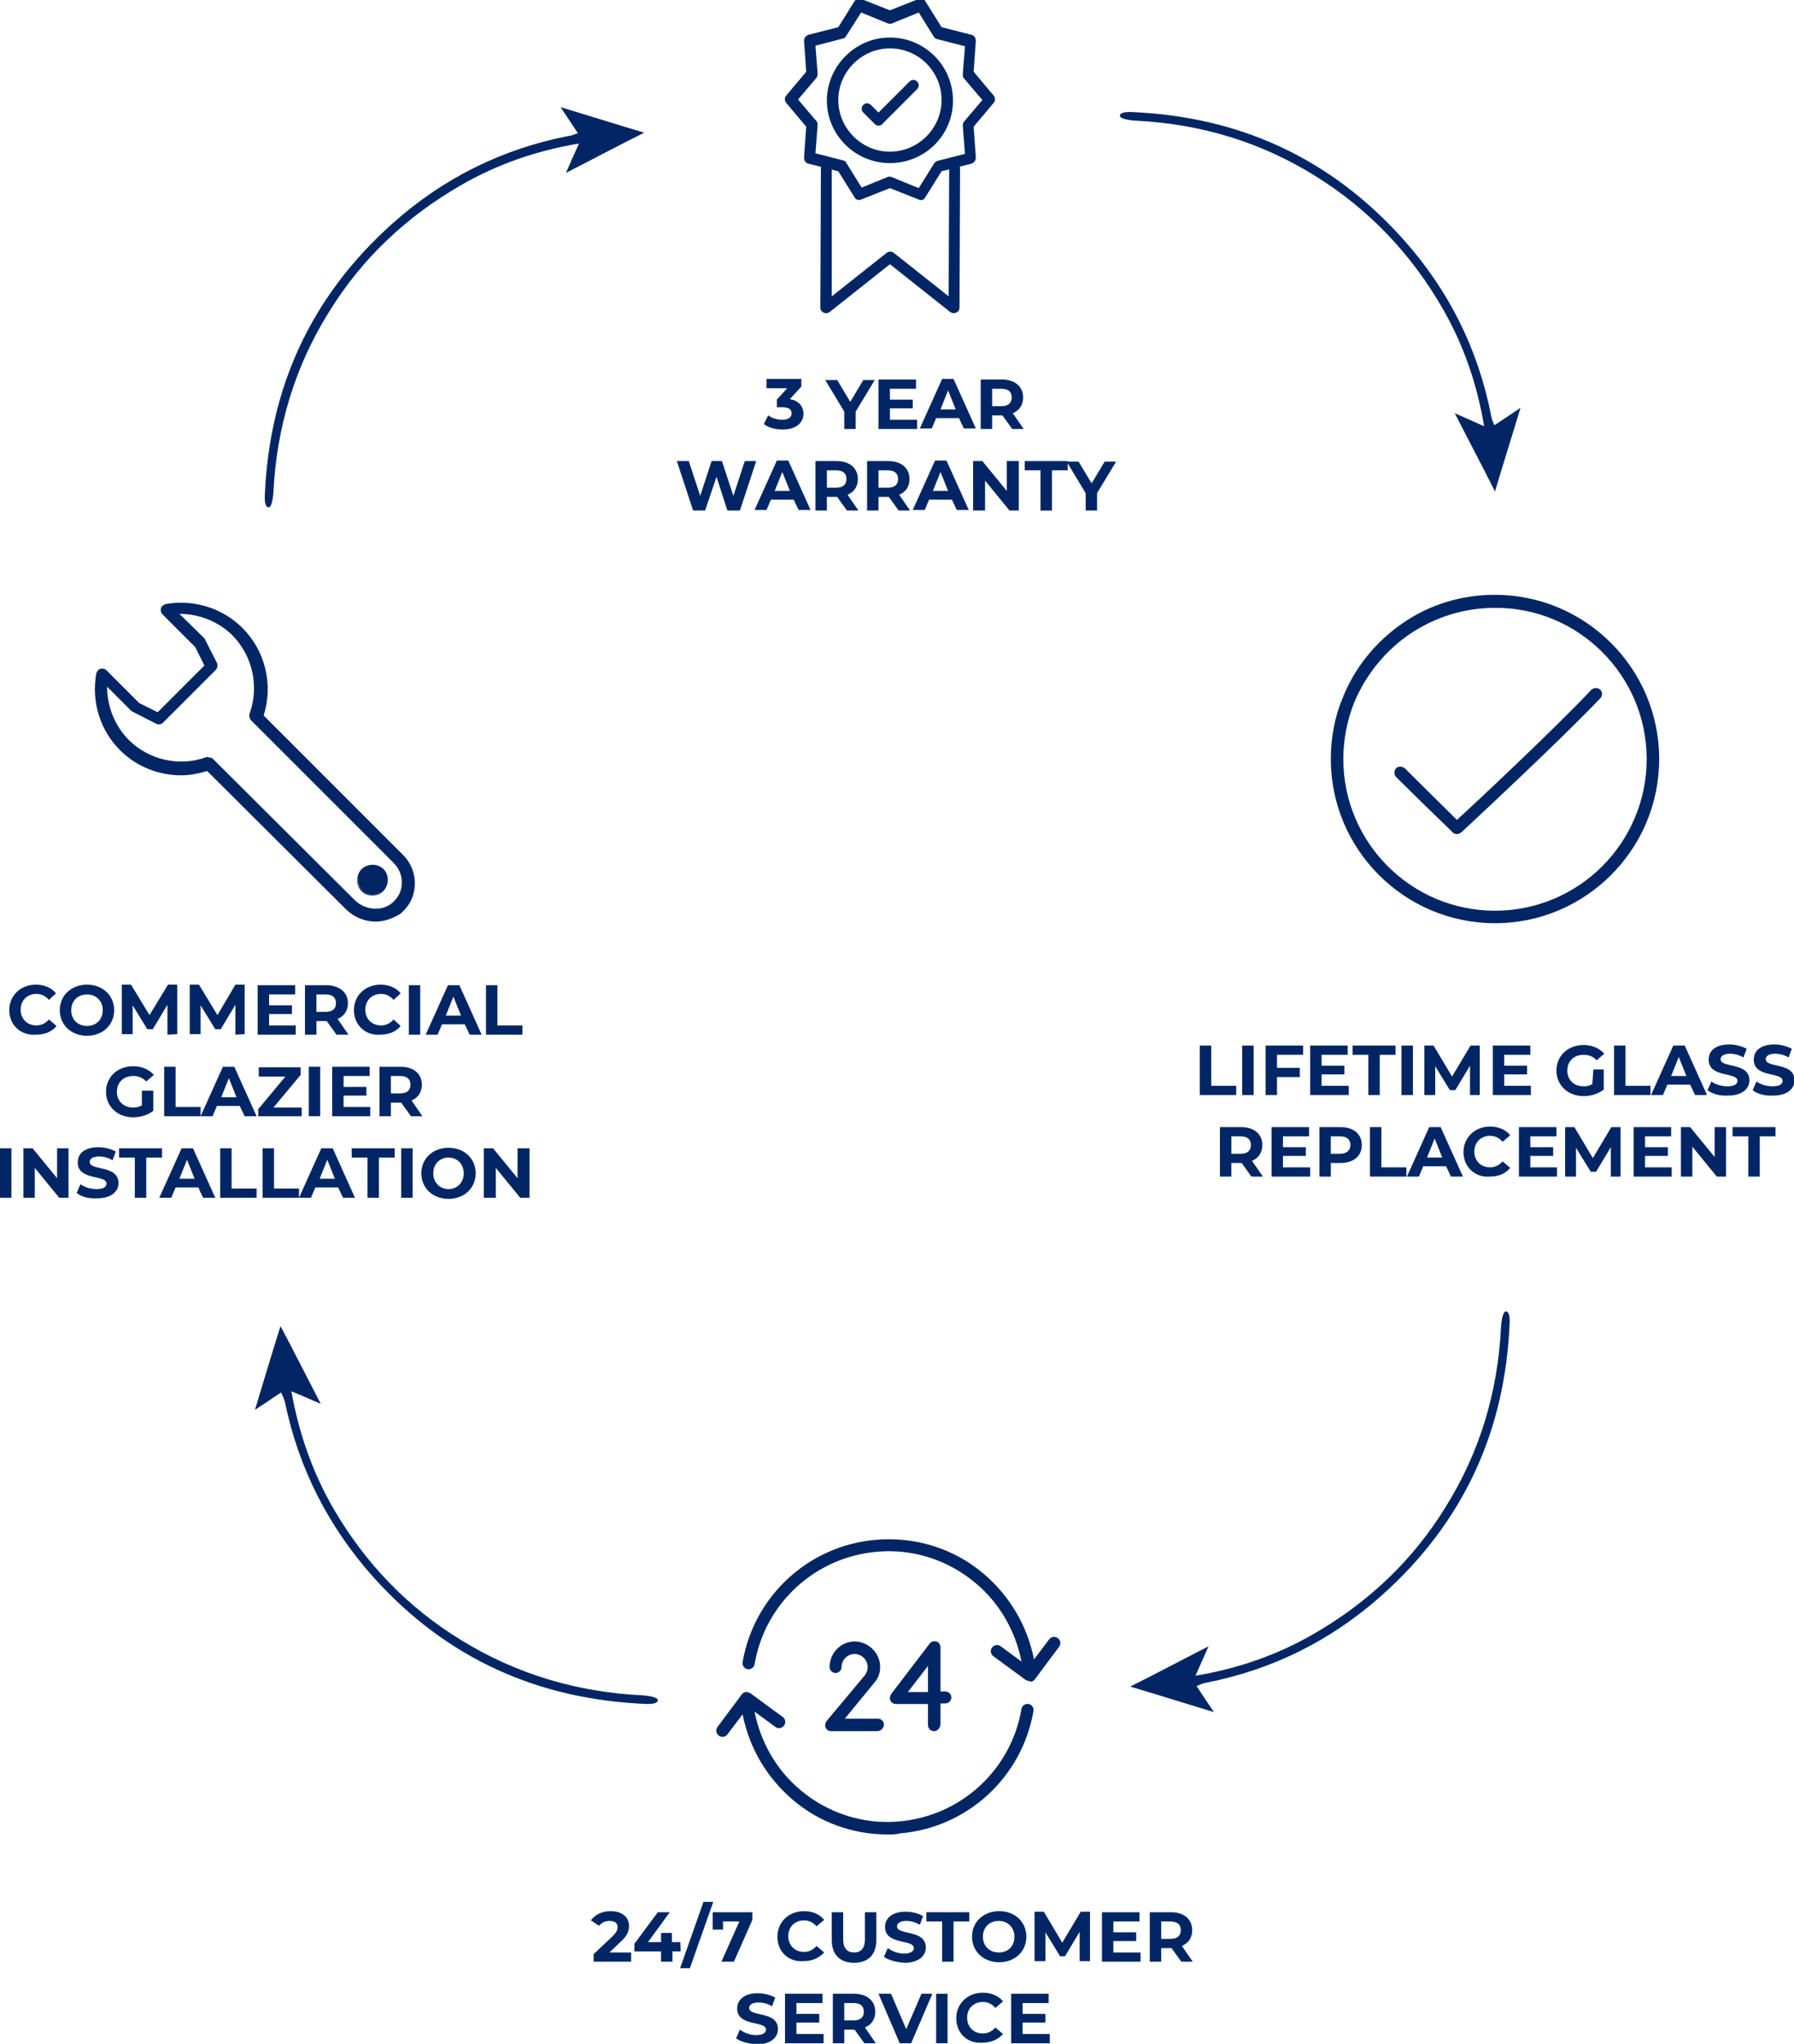 <?xml version="1.0" encoding="utf-8"?>
<!-- Generator: Adobe Illustrator 26.5.0, SVG Export Plug-In . SVG Version: 6.00 Build 0)  -->
<svg version="1.1" id="Layer_2_00000036939230588396736260000009921353244562466706_"
	 xmlns="http://www.w3.org/2000/svg" xmlns:xlink="http://www.w3.org/1999/xlink" x="0px" y="0px" viewBox="0 0 330 375.9"
	 style="enable-background:new 0 0 330 375.9;" xml:space="preserve">
<style type="text/css">
	.st0{fill:none;}
	.st1{fill:#022665;}
	.st2{fill:#022564;}
</style>
<g id="Layer_1-2">
	<g>
		<g>
			<g>
				<path class="st0" d="M248,128.8c-1.4,3.4-2.1,7-2.1,10.9c0,16,13,29,29,29s29-13,29-29l0,0c0-16-13-29-29-29
					C262.8,110.6,252.3,118.1,248,128.8"/>
				<path class="st1" d="M275,169.8c-16.6,0-30.2-13.5-30.2-30.2c0-3.9,0.7-7.7,2.2-11.3c2.2-5.5,6-10.2,10.9-13.6
					c5-3.5,10.9-5.3,17.1-5.3c16.6,0,30.2,13.5,30.2,30.2S291.6,169.8,275,169.8L275,169.8z M275,111.8c-5.7,0-11.1,1.7-15.8,4.9
					c-4.5,3.1-8,7.5-10.1,12.5l0,0c-1.3,3.3-2,6.8-2,10.4c0,15.4,12.5,27.9,27.9,27.9s27.9-12.5,27.9-27.9S290.3,111.7,275,111.8z
					 M248,128.8L248,128.8z"/>
			</g>
			<g>
				<path class="st0" d="M257.6,142.1c5.2,5.2,10.4,10.2,10.4,10.2s17.5-16.3,25.4-24.6c0,0,0.1-0.1,0.1-0.1"/>
				<path class="st1" d="M268,153.4c-0.3,0-0.6-0.1-0.8-0.3c0-0.1-5.3-5.1-10.4-10.2c-0.4-0.4-0.4-1.1,0-1.6c0.4-0.4,1.1-0.4,1.6,0
					c4,4,8,7.9,9.6,9.5c3.5-3.2,17.8-16.6,24.6-23.8c0,0,0-0.1,0.1-0.1c0.4-0.4,1.1-0.5,1.6-0.1c0.5,0.4,0.5,1.1,0.1,1.6
					c0,0-0.1,0.1-0.1,0.1c-7.8,8.2-25.3,24.4-25.5,24.6C268.5,153.3,268.3,153.4,268,153.4L268,153.4z"/>
			</g>
		</g>
		<g>
			<path class="st0" d="M189.4,308c-1.2-14.4-13.8-25-28.2-23.8c-12.1,1-21.6,10.1-23.6,21.6 M137.3,312.4
				c1.2,14.4,13.8,25,28.2,23.8c12.1-1,21.6-10.1,23.6-21.6 M193.8,302.1l-4.4,6l-6-4.4 M132.9,318.3l4.4-6l6,4.4"/>
			<path class="st1" d="M163.3,337.4c-6.4,0-12.6-2.2-17.5-6.4c-4.8-4.1-8-9.6-9.2-15.7l-2.8,3.7c-0.4,0.5-1.1,0.6-1.6,0.2
				s-0.6-1.1-0.2-1.6l4.4-5.9c0.2-0.3,0.5-0.5,0.8-0.5c0,0,0.1,0,0.1,0c0.2,0,0.5,0.1,0.7,0.2l6,4.4c0.5,0.4,0.6,1.1,0.2,1.6
				c-0.4,0.5-1.1,0.6-1.6,0.2l-3.8-2.8c1.1,5.6,4,10.7,8.4,14.4c5.1,4.3,11.6,6.4,18.2,5.8c11.4-1,20.6-9.5,22.5-20.7
				c0.1-0.6,0.7-1,1.3-0.9c0.6,0.1,1,0.7,0.9,1.3c-2.1,12.2-12.2,21.5-24.6,22.5C164.9,337.4,164.1,337.4,163.3,337.4L163.3,337.4z
				 M189.4,309.2c-0.2,0-0.5-0.1-0.7-0.2l-6-4.4c-0.5-0.4-0.6-1.1-0.2-1.6c0.4-0.5,1.1-0.6,1.6-0.2l3.8,2.8
				c-1.1-5.6-4-10.7-8.4-14.4c-5.1-4.3-11.6-6.4-18.2-5.8c-11.4,1-20.6,9.5-22.5,20.7c-0.1,0.6-0.7,1-1.3,0.9
				c-0.6-0.1-1-0.7-0.9-1.3c2.1-12.2,12.2-21.5,24.6-22.5c7.2-0.6,14.3,1.6,19.8,6.3c4.8,4.1,8,9.6,9.2,15.7l2.8-3.7
				c0.4-0.5,1.1-0.6,1.6-0.2s0.6,1.1,0.2,1.6l-4.4,5.9c-0.2,0.3-0.5,0.5-0.8,0.5C189.5,309.2,189.4,309.2,189.4,309.2L189.4,309.2z"
				/>
		</g>
		<g>
			<g>
				<path class="st0" d="M161.4,317.3h-8.5l7.1-8.5c0.5-0.6,0.7-1.3,0.7-2.1c0-2-1.6-3.5-3.5-3.5s-3.5,1.6-3.5,3.5"/>
				<path class="st1" d="M161.4,318.4h-8.5c-0.4,0-0.8-0.2-1-0.6s-0.1-0.9,0.1-1.2l7.1-8.5c0.3-0.4,0.5-0.9,0.5-1.5
					c0-1.3-1.1-2.4-2.4-2.4s-2.4,1.1-2.4,2.4c0,0.6-0.5,1.1-1.1,1.1s-1.1-0.5-1.1-1.1c0-2.6,2.1-4.7,4.6-4.7s4.7,2.1,4.7,4.7
					c0,1-0.3,2-1,2.8c0,0,0,0,0,0l-5.5,6.7h6.1c0.6,0,1.1,0.5,1.1,1.1S162,318.4,161.4,318.4L161.4,318.4z"/>
			</g>
			<g>
				<path class="st0" d="M173.8,312.4h-9.1l7.1-9.3v14.2"/>
				<path class="st1" d="M171.8,318.4c-0.6,0-1.1-0.5-1.1-1.1v-3.9h-5.9c-0.4,0-0.8-0.2-1-0.6s-0.1-0.8,0.1-1.2l7.1-9.3
					c0.3-0.4,0.8-0.5,1.2-0.4c0.5,0.1,0.8,0.6,0.8,1.1v8.1h0.9c0.6,0,1.1,0.5,1.1,1.1s-0.5,1.1-1.1,1.1h-0.9v3.9
					C172.9,317.9,172.4,318.4,171.8,318.4L171.8,318.4z M167,311.2h3.7v-4.8L167,311.2z"/>
			</g>
		</g>
		<g>
			<g>
				<path class="st2" d="M70.5,159.8c1.1,1.1,1.1,2.9,0,3.9s-2.9,1.1-3.9,0s-1.1-2.9,0-3.9S69.4,158.8,70.5,159.8z"/>
				<path class="st1" d="M68.5,164.7c-0.8,0-1.5-0.3-2-0.8c-0.5-0.5-0.8-1.3-0.8-2s0.3-1.5,0.8-2s1.3-0.8,2-0.8s1.5,0.3,2,0.8
					s0.8,1.3,0.8,2s-0.3,1.5-0.8,2C70,164.4,69.3,164.7,68.5,164.7z M68.5,159.1c-0.7,0-1.4,0.3-1.9,0.8s-0.8,1.2-0.8,1.9
					s0.3,1.4,0.8,1.9s1.2,0.8,1.9,0.8s1.4-0.3,1.9-0.8s0.8-1.2,0.8-1.9s-0.3-1.4-0.8-1.9l0,0C69.9,159.4,69.2,159.1,68.5,159.1z"/>
			</g>
			<g>
				<path class="st0" d="M25,130.1l4.3,2.2l9.7-9.7l-2.2-4.3l-6.1-6.1c4.6-0.8,9.5,0.5,13.1,4.1c4.2,4.2,5.3,10.3,3.4,15.5
					l26.2,26.2c2.6,2.6,2.4,6.7-0.4,9.1c-2.5,2.1-6.2,1.6-8.5-0.6l-26-25.9c-5.2,1.9-11.3,0.8-15.5-3.4c-3.6-3.6-4.9-8.5-4.1-13.1
					L25,130.1L25,130.1z"/>
				<path class="st1" d="M69.1,169.5c-2,0-4-0.8-5.5-2.3l-25.5-25.4c-1.6,0.5-3.2,0.8-4.8,0.8c-4.1,0-8.2-1.6-11.2-4.6
					c-3.7-3.7-5.3-8.9-4.4-14.1c0.1-0.4,0.4-0.8,0.8-0.9c0.4-0.1,0.8,0,1.1,0.3l6,6l3.4,1.7l8.6-8.6l-1.7-3.4l-6-6
					c-0.3-0.3-0.4-0.7-0.3-1.1s0.5-0.7,0.9-0.8c5.1-0.9,10.4,0.7,14.1,4.4c4.2,4.2,5.7,10.4,3.9,16.1l25.7,25.7
					c1.4,1.4,2.2,3.4,2.1,5.5c-0.1,2.1-1,3.9-2.7,5.3C72.3,168.9,70.7,169.5,69.1,169.5L69.1,169.5z M38.4,139.3
					c0.3,0,0.6,0.1,0.8,0.3l26,25.9c1.9,1.9,5,2.2,6.9,0.6c1.1-0.9,1.8-2.2,1.8-3.6c0.1-1.4-0.5-2.8-1.5-3.8l-26.2-26.2
					c-0.3-0.3-0.4-0.8-0.3-1.2c1.8-5,0.6-10.6-3.1-14.4c-2.6-2.6-6.2-4-9.8-4l4.5,4.4c0.1,0.1,0.2,0.2,0.2,0.3l2.2,4.3
					c0.2,0.4,0.1,1-0.2,1.3l-9.7,9.7c-0.4,0.4-0.9,0.4-1.3,0.2l-4.3-2.2c-0.1-0.1-0.2-0.1-0.3-0.2l-4.4-4.4c0,3.6,1.4,7.2,4,9.8
					c3.7,3.7,9.4,5,14.4,3.1C38.2,139.3,38.3,139.3,38.4,139.3L38.4,139.3z"/>
			</g>
		</g>
		<g>
			<g>
				<path class="st0" d="M175.5,31c0,12.7-0.1,25.6-0.1,25.6l-11.7-9.3L152,56.6c0,0,0-12.9,0.1-25.6"/>
				<path class="st1" d="M175.4,57.6c-0.2,0-0.4-0.1-0.6-0.2l-11.1-8.8l-11.1,8.8c-0.3,0.2-0.7,0.3-1.1,0.1
					c-0.4-0.2-0.6-0.5-0.6-0.9L151,31c0-0.6,0.5-1,1-1l0,0c0.6,0,1,0.5,1,1L153,54.5l10.1-8c0.4-0.3,0.9-0.3,1.3,0l10.1,8l0.1-23.5
					c0-0.6,0.5-1,1-1l0,0c0.6,0,1,0.5,1,1l-0.1,25.6c0,0.4-0.2,0.7-0.6,0.9C175.8,57.5,175.6,57.6,175.4,57.6L175.4,57.6z"/>
			</g>
			<g>
				<g>
					<path class="st0" d="M145.4,18.4l3.9-4.7l-0.4-6.1l5.9-1.5l3.2-5.2l5.6,2.3l5.6-2.3l3.2,5.2l5.9,1.5l-0.4,6.1l3.9,4.7l-3.9,4.7
						l0.4,6.1l-5.9,1.5l-3.2,5.2l-5.6-2.3l-5.6,2.3l-3.2-5.2l-5.9-1.5l0.4-6.1C149.3,23.1,145.4,18.4,145.4,18.4z"/>
					<path class="st1" d="M169.4,36.8c-0.1,0-0.3,0-0.4-0.1l-5.3-2.1l-5.3,2.1c-0.5,0.2-1,0-1.2-0.4l-3-4.8l-5.5-1.4
						c-0.5-0.1-0.8-0.6-0.8-1.1l0.4-5.7l-3.7-4.4c-0.3-0.4-0.3-0.9,0-1.3l3.7-4.4l-0.4-5.7c0-0.5,0.3-0.9,0.8-1.1l5.5-1.4l3-4.8
						c0.3-0.4,0.8-0.6,1.2-0.4l5.3,2.1l5.3-2.1c0.5-0.2,1,0,1.2,0.4l3,4.8l5.5,1.4c0.5,0.1,0.8,0.6,0.8,1.1l-0.4,5.7l3.7,4.4
						c0.3,0.4,0.3,0.9,0,1.3l-3.7,4.4l0.4,5.7c0,0.5-0.3,0.9-0.8,1.1l-5.5,1.4l-3,4.8C170,36.7,169.7,36.8,169.4,36.8L169.4,36.8z
						 M163.7,32.5c0.1,0,0.3,0,0.4,0.1l4.9,2l2.8-4.5c0.1-0.2,0.4-0.4,0.6-0.5l5.1-1.3l-0.4-5.2c0-0.3,0.1-0.5,0.2-0.7l3.4-4l-3.4-4
						c-0.2-0.2-0.2-0.5-0.2-0.7l0.4-5.2l-5.1-1.3c-0.3-0.1-0.5-0.2-0.6-0.4L169,2.3l-4.9,2c-0.2,0.1-0.5,0.1-0.8,0l-4.9-2l-2.8,4.4
						c-0.1,0.2-0.4,0.4-0.6,0.4L150,8.4l0.4,5.2c0,0.3-0.1,0.5-0.2,0.7l-3.4,4l3.4,4c0.2,0.2,0.2,0.5,0.2,0.7l-0.4,5.2l5.1,1.3
						c0.3,0.1,0.5,0.2,0.6,0.5l2.8,4.5l4.9-2C163.4,32.5,163.6,32.5,163.7,32.5L163.7,32.5z"/>
				</g>
				<g>
					<path class="st0" d="M159.4,20l2.1,2.1l6.4-6.4"/>
					<path class="st1" d="M161.6,23.1c-0.3,0-0.5-0.1-0.7-0.3l-2.1-2.1c-0.4-0.4-0.4-1,0-1.4c0.4-0.4,1-0.4,1.4,0l1.4,1.4l5.7-5.7
						c0.4-0.4,1-0.4,1.4,0c0.4,0.4,0.4,1,0,1.4l-6.4,6.4C162.1,23.1,161.8,23.1,161.6,23.1L161.6,23.1z"/>
				</g>
				<g>
					<path class="st0" d="M153.2,18.4c0,5.8,4.7,10.5,10.5,10.5s10.5-4.7,10.5-10.5s-4.7-10.5-10.5-10.5S153.2,12.6,153.2,18.4z"/>
					<path class="st1" d="M163.7,30c-6.4,0-11.6-5.2-11.6-11.5s5.2-11.6,11.6-11.6s11.6,5.2,11.6,11.6S170.1,30,163.7,30z
						 M163.7,8.9c-5.2,0-9.5,4.3-9.5,9.5s4.3,9.5,9.5,9.5s9.5-4.3,9.5-9.5S169,8.9,163.7,8.9z"/>
				</g>
			</g>
		</g>
		<g id="YV4lhf.tif">
			<path class="st1" d="M106.3,24.5c-1-1.5-1.9-2.9-3.2-4.8c5.3,1.6,10,3.1,15.4,4.7c-5,2.5-9.3,4.8-14.4,7.4
				c0.9-2.1,1.6-3.6,2.4-5.4c-7.8,1.3-15,3.8-21.6,7.6c-10.1,5.8-18.3,13.5-24.4,23.4c-6.3,10.1-9.6,21.2-10.2,33
				c0,0.3-0.2,3-0.9,2.9c-0.7,0-0.7-1.4-0.7-2c0.8-20,8.5-36.8,23.5-50.2c9.3-8.3,20.1-13.7,32.4-16.1
				C105.1,25,105.6,24.7,106.3,24.5L106.3,24.5z"/>
		</g>
		<g id="YV4lhf.tif-2">
			<path class="st1" d="M274.9,78.2c1.5-1,2.9-1.9,4.8-3.2c-1.6,5.3-3.1,10-4.7,15.4c-2.5-5-4.8-9.3-7.4-14.4
				c2.1,0.9,3.6,1.6,5.4,2.4c-1.3-7.8-3.8-15-7.6-21.6c-5.8-10.1-13.6-18.3-23.4-24.4c-10.1-6.3-21.1-9.6-33-10.2
				c-0.3,0-3-0.2-3-0.9c0-0.7,1.4-0.7,2-0.7c20,0.8,36.8,8.5,50.2,23.5c8.3,9.3,13.7,20.1,16.1,32.4
				C274.4,77.1,274.6,77.6,274.9,78.2L274.9,78.2z"/>
		</g>
		<g id="YV4lhf.tif-3">
			<path class="st1" d="M220.1,310.1c1,1.5,1.9,2.9,3.2,4.8c-5.3-1.6-10-3.1-15.4-4.7c5-2.5,9.3-4.8,14.4-7.4
				c-0.9,2.1-1.6,3.6-2.4,5.4c7.8-1.3,15-3.8,21.6-7.6c10.1-5.8,18.3-13.5,24.4-23.4c6.3-10.1,9.6-21.1,10.2-33c0-0.3,0.2-3,0.9-3
				c0.7,0,0.7,1.4,0.7,2c-0.8,20-8.5,36.8-23.5,50.2c-9.3,8.3-20.1,13.7-32.4,16.1C221.3,309.6,220.8,309.8,220.1,310.1L220.1,310.1
				z"/>
		</g>
		<g id="YV4lhf.tif-4">
			<path class="st1" d="M51.7,256.1c-1.5,1-2.8,1.9-4.8,3.2c1.6-5.3,3-10,4.7-15.4c2.6,4.9,4.8,9.3,7.4,14.3
				c-2.1-0.9-3.6-1.6-5.4-2.3c1.4,7.8,3.9,14.9,7.7,21.5c5.8,10,13.6,18.2,23.6,24.3c10.1,6.2,21.2,9.5,33.1,10.1c0.3,0,3,0.2,3,0.9
				c0,0.7-1.4,0.7-2,0.7c-20-0.8-36.8-8.3-50.3-23.3c-8.3-9.3-13.8-20.1-16.3-32.3C52.2,257.2,52,256.7,51.7,256.1L51.7,256.1z"/>
		</g>
		<g>
			<path class="st1" d="M147.8,76.1c0,1.5-1.2,2.9-3.8,2.9c-1.3,0-2.6-0.3-3.5-1l0.8-1.6c0.7,0.5,1.6,0.8,2.6,0.8
				c1.1,0,1.7-0.4,1.7-1.2c0-0.7-0.5-1.1-1.7-1.1h-1v-1.4l1.9-2.1H141v-1.7h6.4v1.4l-2.1,2.3C146.9,73.7,147.8,74.7,147.8,76.1
				L147.8,76.1z"/>
			<path class="st1" d="M157.4,75.7v3.2h-2.1v-3.2l-3.5-5.8h2.2l2.4,4l2.4-4h2.1L157.4,75.7z"/>
			<path class="st1" d="M168.7,77.2v1.7h-7.1v-9.1h6.9v1.7h-4.8v2h4.2v1.6h-4.2v2.1L168.7,77.2L168.7,77.2z"/>
			<path class="st1" d="M176.4,76.9h-4.2l-0.8,1.9h-2.2l4.1-9.1h2.1l4.1,9.1h-2.2L176.4,76.9z M175.8,75.3l-1.4-3.5l-1.4,3.5H175.8
				L175.8,75.3z"/>
			<path class="st1" d="M186.2,78.9l-1.8-2.5h-1.9v2.5h-2.1v-9.1h3.9c2.4,0,3.9,1.3,3.9,3.3c0,1.4-0.7,2.4-1.9,2.9l2,2.9L186.2,78.9
				L186.2,78.9z M184.2,71.5h-1.7v3.2h1.7c1.3,0,1.9-0.6,1.9-1.6S185.5,71.5,184.2,71.5L184.2,71.5z"/>
			<path class="st1" d="M139.1,84.8l-3,9.1h-2.3l-2-6.2l-2.1,6.2h-2.2l-3-9.1h2.2l2.1,6.4l2.1-6.4h1.9l2.1,6.4l2.1-6.4L139.1,84.8
				L139.1,84.8z"/>
			<path class="st1" d="M146,91.9h-4.2l-0.8,1.9h-2.2l4.1-9.1h2.1l4.1,9.1h-2.2L146,91.9L146,91.9z M145.3,90.3l-1.4-3.5l-1.4,3.5
				H145.3L145.3,90.3z"/>
			<path class="st1" d="M155.8,93.9l-1.8-2.5h-1.9v2.5h-2.1v-9.1h3.9c2.4,0,3.9,1.3,3.9,3.3c0,1.4-0.7,2.4-1.9,2.9l2,2.9
				C158,93.9,155.8,93.9,155.8,93.9z M153.8,86.5h-1.7v3.2h1.7c1.3,0,1.9-0.6,1.9-1.6S155.1,86.5,153.8,86.5L153.8,86.5z"/>
			<path class="st1" d="M165.3,93.9l-1.8-2.5h-1.9v2.5h-2.1v-9.1h3.9c2.4,0,3.9,1.3,3.9,3.3c0,1.4-0.7,2.4-1.9,2.9l2,2.9
				C167.6,93.9,165.3,93.9,165.3,93.9z M163.3,86.5h-1.7v3.2h1.7c1.3,0,1.9-0.6,1.9-1.6S164.6,86.5,163.3,86.5L163.3,86.5z"/>
			<path class="st1" d="M175.1,91.9h-4.2l-0.8,1.9h-2.2l4.1-9.1h2.1l4.1,9.1h-2.2L175.1,91.9L175.1,91.9z M174.4,90.3l-1.4-3.5
				l-1.4,3.5H174.4L174.4,90.3z"/>
			<path class="st1" d="M187.4,84.8v9.1h-1.7l-4.5-5.5v5.5H179v-9.1h1.7l4.5,5.5v-5.5H187.4L187.4,84.8z"/>
			<path class="st1" d="M191.4,86.5h-2.9v-1.7h7.9v1.7h-2.9v7.4h-2.1L191.4,86.5L191.4,86.5z"/>
			<path class="st1" d="M201.8,90.7v3.2h-2.1v-3.2l-3.5-5.8h2.2l2.4,4l2.4-4h2.1L201.8,90.7z"/>
		</g>
		<g>
			<path class="st1" d="M220.7,192.3h2.1v7.4h4.6v1.7h-6.7V192.3z"/>
			<path class="st1" d="M228.5,192.3h2.1v9.1h-2.1V192.3z"/>
			<path class="st1" d="M234.9,194v2.4h4.2v1.7h-4.2v3.3h-2.1v-9.1h6.9v1.7H234.9z"/>
			<path class="st1" d="M248.1,199.7v1.7h-7.1v-9.1h6.9v1.7h-4.8v2h4.2v1.6h-4.2v2.1L248.1,199.7L248.1,199.7z"/>
			<path class="st1" d="M251.7,194h-2.9v-1.7h7.9v1.7h-2.9v7.4h-2.1L251.7,194L251.7,194z"/>
			<path class="st1" d="M257.8,192.3h2.1v9.1h-2.1V192.3z"/>
			<path class="st1" d="M270.4,201.4V196l-2.7,4.5h-1l-2.7-4.4v5.3h-2v-9.1h1.7l3.4,5.7l3.4-5.7h1.7l0,9.1L270.4,201.4L270.4,201.4z
				"/>
			<path class="st1" d="M281.6,199.7v1.7h-7v-9.1h6.9v1.7h-4.8v2h4.2v1.6h-4.2v2.1L281.6,199.7L281.6,199.7z"/>
			<path class="st1" d="M293.1,196.7h1.9v3.7c-1,0.8-2.4,1.2-3.7,1.2c-2.9,0-5-2-5-4.7s2.1-4.7,5-4.7c1.6,0,2.9,0.6,3.8,1.6
				l-1.4,1.2c-0.7-0.7-1.4-1-2.4-1c-1.8,0-3,1.2-3,2.9s1.2,2.9,3,2.9c0.6,0,1.1-0.1,1.6-0.4L293.1,196.7L293.1,196.7z"/>
			<path class="st1" d="M296.9,192.3h2.1v7.4h4.6v1.7h-6.7L296.9,192.3L296.9,192.3z"/>
			<path class="st1" d="M310.9,199.5h-4.2l-0.8,1.9h-2.2l4.1-9.1h2.1l4.1,9.1h-2.2L310.9,199.5L310.9,199.5z M310.2,197.9l-1.4-3.5
				l-1.4,3.5H310.2L310.2,197.9z"/>
			<path class="st1" d="M314.1,200.5l0.7-1.6c0.8,0.6,1.9,0.9,3,0.9c1.2,0,1.8-0.4,1.8-1c0-1.7-5.3-0.5-5.3-3.9
				c0-1.6,1.2-2.8,3.8-2.8c1.1,0,2.3,0.3,3.2,0.8l-0.6,1.6c-0.8-0.5-1.7-0.7-2.5-0.7c-1.2,0-1.7,0.5-1.7,1c0,1.7,5.3,0.5,5.3,3.9
				c0,1.5-1.3,2.8-3.9,2.8C316.4,201.6,314.9,201.2,314.1,200.5L314.1,200.5z"/>
			<path class="st1" d="M322.4,200.5l0.7-1.6c0.8,0.6,1.9,0.9,3,0.9c1.2,0,1.8-0.4,1.8-1c0-1.7-5.3-0.5-5.3-3.9
				c0-1.6,1.2-2.8,3.8-2.8c1.1,0,2.3,0.3,3.2,0.8l-0.6,1.6c-0.8-0.5-1.7-0.7-2.5-0.7c-1.2,0-1.7,0.5-1.7,1c0,1.7,5.3,0.5,5.3,3.9
				c0,1.5-1.3,2.8-3.9,2.8C324.7,201.6,323.2,201.2,322.4,200.5L322.4,200.5z"/>
			<path class="st1" d="M230.2,216.4l-1.8-2.5h-1.9v2.5h-2.1v-9.1h3.9c2.4,0,3.9,1.3,3.9,3.3c0,1.4-0.7,2.4-1.9,2.9l2,2.9
				L230.2,216.4L230.2,216.4z M228.2,209h-1.7v3.2h1.7c1.3,0,1.9-0.6,1.9-1.6S229.5,209,228.2,209L228.2,209z"/>
			<path class="st1" d="M241,214.7v1.7h-7.1v-9.1h6.9v1.7H236v2h4.2v1.6H236v2.1L241,214.7L241,214.7z"/>
			<path class="st1" d="M250.5,210.6c0,2-1.5,3.3-3.9,3.3h-1.8v2.5h-2.1v-9.1h3.9C249,207.3,250.5,208.6,250.5,210.6L250.5,210.6z
				 M248.4,210.6c0-1-0.6-1.6-1.9-1.6h-1.7v3.2h1.7C247.7,212.2,248.4,211.6,248.4,210.6z"/>
			<path class="st1" d="M252,207.3h2.1v7.4h4.6v1.7H252L252,207.3L252,207.3z"/>
			<path class="st1" d="M266,214.5h-4.2l-0.8,1.9h-2.2l4.1-9.1h2.1l4.1,9.1h-2.2L266,214.5z M265.3,212.9l-1.4-3.5l-1.4,3.5H265.3
				L265.3,212.9z"/>
			<path class="st1" d="M269.2,211.9c0-2.7,2.1-4.7,4.9-4.7c1.6,0,2.9,0.6,3.7,1.6l-1.4,1.2c-0.6-0.7-1.4-1.1-2.3-1.1
				c-1.7,0-2.9,1.2-2.9,2.9s1.2,2.9,2.9,2.9c0.9,0,1.7-0.4,2.3-1.1l1.4,1.2c-0.9,1.1-2.2,1.6-3.8,1.6
				C271.3,216.6,269.2,214.6,269.2,211.9L269.2,211.9z"/>
			<path class="st1" d="M286.4,214.7v1.7h-7v-9.1h6.9v1.7h-4.8v2h4.2v1.6h-4.2v2.1L286.4,214.7L286.4,214.7z"/>
			<path class="st1" d="M296.3,216.4V211l-2.7,4.5h-1l-2.7-4.4v5.3h-2v-9.1h1.7l3.4,5.7l3.4-5.7h1.7l0,9.1L296.3,216.4L296.3,216.4z
				"/>
			<path class="st1" d="M307.5,214.7v1.7h-7v-9.1h6.9v1.7h-4.8v2h4.2v1.6h-4.2v2.1L307.5,214.7L307.5,214.7z"/>
			<path class="st1" d="M317.5,207.3v9.1h-1.7l-4.5-5.5v5.5h-2.1v-9.1h1.7l4.5,5.5v-5.5H317.5L317.5,207.3z"/>
			<path class="st1" d="M321.6,209h-2.9v-1.7h7.9v1.7h-2.9v7.4h-2.1V209z"/>
		</g>
		<g>
			<path class="st1" d="M116.1,359.1v1.7h-6.9v-1.4l3.5-3.3c0.8-0.8,0.9-1.2,0.9-1.7c0-0.7-0.5-1.1-1.5-1.1c-0.8,0-1.4,0.3-1.9,0.9
				l-1.5-1c0.7-1,2-1.7,3.6-1.7c2,0,3.4,1,3.4,2.7c0,0.9-0.2,1.7-1.5,2.9l-2.1,2L116.1,359.1L116.1,359.1z"/>
			<path class="st1" d="M125.2,358.9h-1.5v1.9h-2.1v-1.9h-4.9v-1.4l4.3-5.8h2.2l-4,5.5h2.4v-1.7h2v1.7h1.5
				C125.2,357.1,125.2,358.9,125.2,358.9z"/>
			<path class="st1" d="M129.4,349.8h1.8l-4.3,12.2h-1.8L129.4,349.8z"/>
			<path class="st1" d="M138.4,351.7v1.4l-3.4,7.7h-2.3l3.3-7.4h-3v1.5h-1.9v-3.2L138.4,351.7L138.4,351.7z"/>
			<path class="st1" d="M143,356.2c0-2.7,2.1-4.7,4.9-4.7c1.6,0,2.9,0.6,3.7,1.6l-1.4,1.2c-0.6-0.7-1.4-1.1-2.3-1.1
				c-1.7,0-2.9,1.2-2.9,2.9s1.2,2.9,2.9,2.9c0.9,0,1.7-0.4,2.3-1.1l1.4,1.2c-0.9,1-2.2,1.6-3.8,1.6C145.1,360.9,143,359,143,356.2
				L143,356.2z"/>
			<path class="st1" d="M153,356.8v-5.1h2.1v5c0,1.7,0.8,2.4,2,2.4s2-0.7,2-2.4v-5h2.1v5.1c0,2.7-1.5,4.2-4.1,4.2
				S153,359.5,153,356.8L153,356.8z"/>
			<path class="st1" d="M162.6,359.9l0.7-1.6c0.8,0.6,1.9,1,3,1c1.2,0,1.8-0.4,1.8-1c0-1.7-5.3-0.5-5.3-3.9c0-1.5,1.2-2.8,3.8-2.8
				c1.1,0,2.3,0.3,3.2,0.8l-0.6,1.6c-0.9-0.5-1.7-0.7-2.5-0.7c-1.2,0-1.7,0.5-1.7,1c0,1.7,5.3,0.5,5.3,3.9c0,1.5-1.3,2.8-3.9,2.8
				C164.8,360.9,163.4,360.5,162.6,359.9L162.6,359.9z"/>
			<path class="st1" d="M173.3,353.4h-2.9v-1.7h7.9v1.7h-2.9v7.4h-2.1L173.3,353.4L173.3,353.4z"/>
			<path class="st1" d="M178.8,356.2c0-2.7,2.1-4.7,5-4.7s5,2,5,4.7s-2.1,4.7-5,4.7S178.8,358.9,178.8,356.2z M186.6,356.2
				c0-1.7-1.2-2.9-2.9-2.9s-2.9,1.2-2.9,2.9s1.2,2.9,2.9,2.9S186.6,358,186.6,356.2z"/>
			<path class="st1" d="M198.6,360.8v-5.5l-2.7,4.5H195l-2.7-4.4v5.3h-2v-9.1h1.7l3.4,5.7l3.4-5.7h1.7l0,9.1H198.6L198.6,360.8z"/>
			<path class="st1" d="M209.8,359.1v1.7h-7.1v-9.1h6.9v1.7h-4.8v2h4.2v1.6h-4.2v2.1L209.8,359.1L209.8,359.1z"/>
			<path class="st1" d="M217.3,360.8l-1.8-2.5h-1.9v2.5h-2.1v-9.1h3.9c2.4,0,3.9,1.3,3.9,3.3c0,1.4-0.7,2.4-1.9,2.9l2,2.9
				L217.3,360.8L217.3,360.8z M215.3,353.4h-1.7v3.2h1.7c1.3,0,1.9-0.6,1.9-1.6S216.6,353.4,215.3,353.4L215.3,353.4z"/>
			<path class="st1" d="M135.4,374.9l0.7-1.6c0.8,0.6,1.9,1,3,1c1.2,0,1.8-0.4,1.8-1c0-1.7-5.3-0.5-5.3-3.9c0-1.5,1.2-2.8,3.8-2.8
				c1.1,0,2.3,0.3,3.2,0.8l-0.6,1.6c-0.8-0.5-1.7-0.7-2.5-0.7c-1.2,0-1.7,0.5-1.7,1c0,1.7,5.3,0.5,5.3,3.9c0,1.5-1.3,2.8-3.9,2.8
				C137.7,375.9,136.2,375.5,135.4,374.9L135.4,374.9z"/>
			<path class="st1" d="M151.5,374.1v1.7h-7.1v-9.1h6.9v1.7h-4.8v2h4.2v1.6h-4.2v2.1L151.5,374.1L151.5,374.1z"/>
			<path class="st1" d="M159,375.8l-1.8-2.5h-1.9v2.5h-2.1v-9.1h3.9c2.4,0,3.9,1.3,3.9,3.3c0,1.4-0.7,2.4-1.9,2.9l2,2.9L159,375.8
				L159,375.8z M157,368.4h-1.7v3.2h1.7c1.3,0,1.9-0.6,1.9-1.6S158.3,368.4,157,368.4L157,368.4z"/>
			<path class="st1" d="M171.5,366.7l-3.9,9.1h-2.1l-3.9-9.1h2.3l2.8,6.5l2.8-6.5H171.5z"/>
			<path class="st1" d="M172.2,366.7h2.1v9.1h-2.1V366.7z"/>
			<path class="st1" d="M175.9,371.2c0-2.7,2.1-4.7,4.9-4.7c1.6,0,2.9,0.6,3.7,1.6l-1.4,1.2c-0.6-0.7-1.4-1.1-2.3-1.1
				c-1.7,0-2.9,1.2-2.9,2.9s1.2,2.9,2.9,2.9c0.9,0,1.7-0.4,2.3-1.1l1.4,1.2c-0.9,1-2.2,1.6-3.8,1.6C178,375.9,175.9,374,175.9,371.2
				L175.9,371.2z"/>
			<path class="st1" d="M193.1,374.1v1.7H186v-9.1h6.9v1.7h-4.8v2h4.2v1.6h-4.2v2.1L193.1,374.1L193.1,374.1z"/>
		</g>
		<g>
			<path class="st1" d="M1.7,185.8c0-2.7,2.1-4.7,4.9-4.7c1.6,0,2.9,0.6,3.7,1.6L9,183.9c-0.6-0.7-1.4-1.1-2.3-1.1
				c-1.7,0-2.9,1.2-2.9,2.9s1.2,2.9,2.9,2.9c0.9,0,1.7-0.4,2.3-1.1l1.4,1.2c-0.9,1.1-2.2,1.6-3.8,1.6C3.8,190.5,1.7,188.5,1.7,185.8
				L1.7,185.8z"/>
			<path class="st1" d="M11,185.8c0-2.7,2.1-4.7,5-4.7s5,2,5,4.7s-2.1,4.7-5,4.7S11,188.5,11,185.8z M18.9,185.8
				c0-1.7-1.2-2.9-2.9-2.9s-2.9,1.2-2.9,2.9s1.2,2.9,2.9,2.9S18.9,187.5,18.9,185.8z"/>
			<path class="st1" d="M30.8,190.3v-5.5l-2.7,4.5h-1l-2.7-4.4v5.3h-2v-9.1h1.7l3.4,5.6l3.4-5.6h1.7l0,9.1L30.8,190.3L30.8,190.3z"
				/>
			<path class="st1" d="M43.3,190.3v-5.5l-2.7,4.5h-1l-2.7-4.4v5.3h-2v-9.1h1.7l3.4,5.6l3.3-5.6h1.7l0,9.1L43.3,190.3L43.3,190.3z"
				/>
			<path class="st1" d="M54.4,188.6v1.7h-7v-9.1h6.9v1.7h-4.8v2h4.2v1.6h-4.2v2.1L54.4,188.6L54.4,188.6z"/>
			<path class="st1" d="M61.9,190.3l-1.8-2.5h-1.9v2.5h-2.1v-9.1H60c2.4,0,4,1.3,4,3.3c0,1.4-0.7,2.4-1.9,2.9l2,2.9L61.9,190.3
				L61.9,190.3z M59.9,182.9h-1.7v3.2h1.7c1.3,0,1.9-0.6,1.9-1.6S61.2,182.9,59.9,182.9L59.9,182.9z"/>
			<path class="st1" d="M65.1,185.8c0-2.7,2.1-4.7,4.9-4.7c1.6,0,2.9,0.6,3.7,1.6l-1.3,1.2c-0.6-0.7-1.4-1.1-2.3-1.1
				c-1.7,0-2.9,1.2-2.9,2.9s1.2,2.9,2.9,2.9c0.9,0,1.7-0.4,2.3-1.1l1.3,1.2c-0.9,1.1-2.2,1.6-3.8,1.6
				C67.2,190.5,65.1,188.5,65.1,185.8L65.1,185.8z"/>
			<path class="st1" d="M75.2,181.2h2.1v9.1h-2.1V181.2z"/>
			<path class="st1" d="M85.5,188.4h-4.2l-0.8,1.9h-2.2l4.1-9.1h2.1l4.1,9.1h-2.2L85.5,188.4z M84.8,186.8l-1.4-3.5l-1.4,3.5H84.8
				L84.8,186.8z"/>
			<path class="st1" d="M89.4,181.2h2.1v7.4h4.6v1.7h-6.7V181.2z"/>
			<path class="st1" d="M26.3,200.6h1.9v3.7c-1,0.8-2.4,1.2-3.7,1.2c-2.9,0-5-2-5-4.7s2.1-4.7,5-4.7c1.6,0,2.9,0.6,3.8,1.6l-1.4,1.2
				c-0.7-0.7-1.4-1-2.4-1c-1.8,0-3,1.2-3,2.9s1.2,2.9,3,2.9c0.6,0,1.1-0.1,1.6-0.4V200.6L26.3,200.6z"/>
			<path class="st1" d="M30.2,196.2h2.1v7.4h4.6v1.7h-6.7C30.2,205.3,30.2,196.2,30.2,196.2z"/>
			<path class="st1" d="M44.1,203.4h-4.2l-0.8,1.9h-2.2l4.1-9.1h2.1l4.1,9.1h-2.2L44.1,203.4z M43.5,201.8l-1.4-3.5l-1.4,3.5H43.5
				L43.5,201.8z"/>
			<path class="st1" d="M55.5,203.6v1.7h-8V204l5-6h-4.9v-1.7h7.7v1.4l-5,6H55.5L55.5,203.6z"/>
			<path class="st1" d="M56.8,196.2h2.1v9.1h-2.1V196.2z"/>
			<path class="st1" d="M68.1,203.6v1.7h-7v-9.1H68v1.7h-4.8v2h4.2v1.6h-4.2v2.1L68.1,203.6L68.1,203.6z"/>
			<path class="st1" d="M75.6,205.3l-1.8-2.5h-1.9v2.5h-2.1v-9.1h3.9c2.4,0,3.9,1.3,3.9,3.3c0,1.4-0.7,2.4-1.9,2.9l2,2.9L75.6,205.3
				L75.6,205.3z M73.6,197.9h-1.7v3.2h1.7c1.3,0,1.9-0.6,1.9-1.6S74.9,197.9,73.6,197.9L73.6,197.9z"/>
			<path class="st1" d="M0,211.2h2.1v9.1H0V211.2z"/>
			<path class="st1" d="M12.6,211.2v9.1h-1.7l-4.5-5.5v5.5H4.3v-9.1H6l4.5,5.5v-5.5H12.6L12.6,211.2z"/>
			<path class="st1" d="M14.1,219.4l0.7-1.6c0.8,0.6,1.9,0.9,3,0.9c1.2,0,1.8-0.4,1.8-1c0-1.7-5.3-0.5-5.3-3.9
				c0-1.6,1.2-2.8,3.8-2.8c1.1,0,2.3,0.3,3.2,0.8l-0.6,1.6c-0.8-0.5-1.7-0.7-2.5-0.7c-1.2,0-1.7,0.5-1.7,1c0,1.7,5.3,0.5,5.3,3.9
				c0,1.5-1.3,2.8-3.9,2.8C16.3,220.5,14.9,220.1,14.1,219.4z"/>
			<path class="st1" d="M24.8,212.9h-2.9v-1.7h7.9v1.7h-2.9v7.4h-2.1V212.9z"/>
			<path class="st1" d="M36.5,218.4h-4.2l-0.8,1.9h-2.2l4.1-9.1h2.1l4.1,9.1h-2.2C37.3,220.3,36.5,218.4,36.5,218.4z M35.8,216.8
				l-1.4-3.5l-1.4,3.5H35.8L35.8,216.8z"/>
			<path class="st1" d="M40.5,211.2h2.1v7.4h4.6v1.7h-6.7V211.2z"/>
			<path class="st1" d="M48.3,211.2h2.1v7.4H55v1.7h-6.7V211.2z"/>
			<path class="st1" d="M62.2,218.4H58l-0.8,1.9H55l4.1-9.1h2.1l4.1,9.1h-2.2L62.2,218.4z M61.6,216.8l-1.4-3.5l-1.4,3.5H61.6
				L61.6,216.8z"/>
			<path class="st1" d="M67.6,212.9h-2.9v-1.7h7.9v1.7h-2.9v7.4h-2.1C67.6,220.3,67.6,212.9,67.6,212.9z"/>
			<path class="st1" d="M73.8,211.2h2.1v9.1h-2.1V211.2z"/>
			<path class="st1" d="M77.5,215.8c0-2.7,2.1-4.7,5-4.7s5,2,5,4.7s-2.1,4.7-5,4.7S77.5,218.5,77.5,215.8z M85.3,215.8
				c0-1.7-1.2-2.9-2.8-2.9s-2.8,1.2-2.8,2.9s1.2,2.9,2.8,2.9S85.3,217.5,85.3,215.8z"/>
			<path class="st1" d="M97.4,211.2v9.1h-1.7l-4.5-5.5v5.5H89v-9.1h1.7l4.5,5.5v-5.5H97.4L97.4,211.2z"/>
		</g>
	</g>
</g>
</svg>
